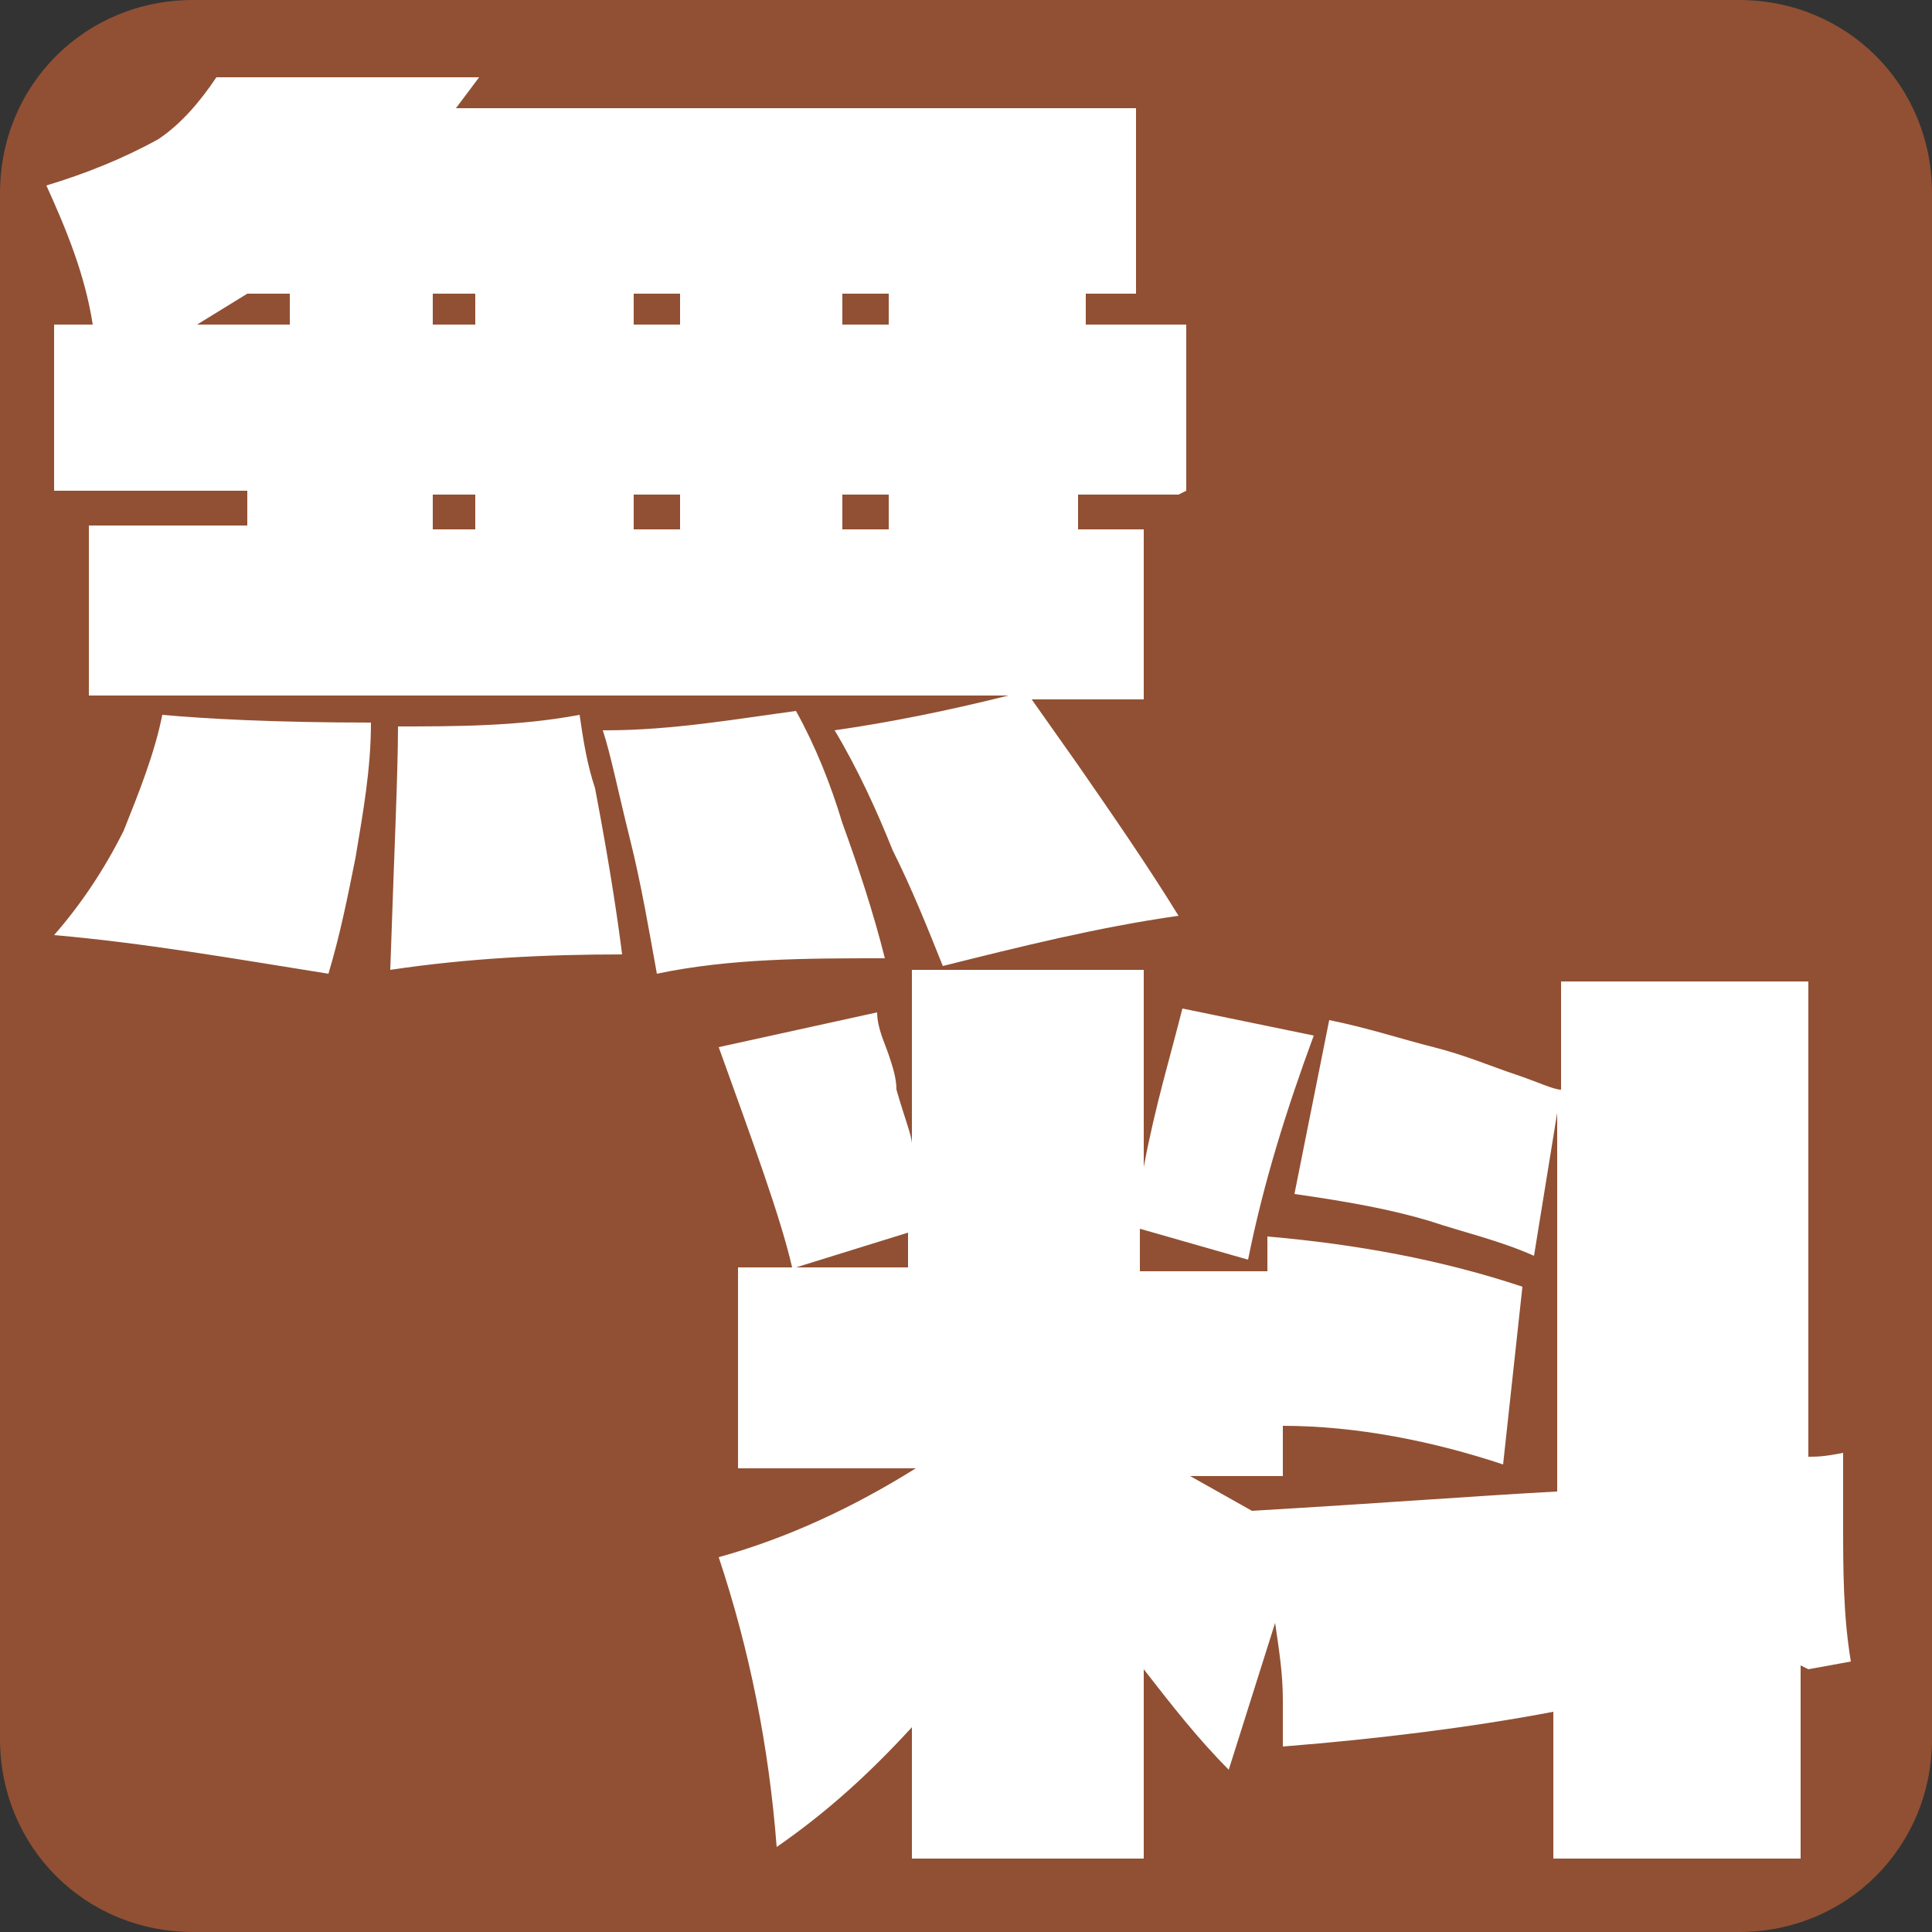 <?xml version="1.0" encoding="UTF-8"?>
<svg id="_レイヤー_1" data-name="レイヤー_1" xmlns="http://www.w3.org/2000/svg" version="1.1" viewBox="0 0 50 50">
  <rect x="0" y="0" width="50" height="50" fill="#333333" stroke="none"/>
  <!-- Generator: Adobe Illustrator 29.5.1, SVG Export Plug-In . SVG Version: 2.1.0 Build 141)  -->
  <defs>
    <style>
      .st0 {
        fill: #fff;
      }

      .st1 {
        fill: #915033;
      }
    </style>
  </defs>
  <path class="st1" d="M5,0h40c2.8,0,5,2.2,5,5v40c0,2.8-2.2,5-5,5H5c-2.8,0-5-2.2-5-5V5C0,2.2,2.2,0,5,0Z"/>
  <path class="st0" d="M30.5,12.8h-2.6v.9h1.7v4.4h-2.9l1.2,1.7c.9,1.3,1.8,2.6,2.6,3.9-2.1.3-4.1.8-6.1,1.3-.4-1-.8-2-1.3-3-.4-1-.9-2.1-1.5-3.1,1.4-.2,2.9-.5,4.5-.9H2.3v-4.4h4.1v-.9H1.4v-4.3h1c-.2-1.3-.7-2.5-1.2-3.6,1-.3,2-.7,2.9-1.2.6-.4,1.1-1,1.5-1.6h6.8l-.6.8h17.6v4.8h-1.3v.8h2.6v4.3ZM7.5,7.6h-1.1l-1.3.8h2.4v-.8ZM12.3,8.4v-.8h-1.1v.8h1.1ZM16.4,7.6v.8h1.2v-.8h-1.2ZM21.8,8.4h1.2v-.8h-1.2v.8ZM12.3,12.8h-1.1v.9h1.1v-.9ZM17.6,13.7v-.9h-1.2v.9h1.2ZM21.8,13.7h1.2v-.9h-1.2v.9ZM15.7,18.9c1.7,0,3.4-.3,4.9-.5.5.9.9,1.9,1.2,2.9.4,1.1.8,2.3,1.1,3.5-2,0-4,0-5.9.4-.2-1.1-.4-2.3-.7-3.5s-.5-2.2-.7-2.8ZM1.4,24.2c.7-.8,1.3-1.7,1.8-2.7.4-1,.8-2,1-3,1.1.1,2.9.2,5.4.2,0,1.2-.2,2.3-.4,3.5-.2,1-.4,2-.7,3-2.5-.4-4.8-.8-7.1-1ZM10.2,18.8c1.6,0,3.2,0,4.8-.3.1.7.2,1.3.4,1.9.4,2.1.6,3.5.7,4.3-2,0-4,.1-6,.4.1-3,.2-5.1.2-6.3Z"/>
  <path class="st0" d="M46.6,43.1v5h-6.4v-3.8c-2.1.4-4.5.7-7,.9,0-.1,0-.6,0-1.2,0-.7-.1-1.3-.2-2l-1.2,3.8c-.8-.8-1.5-1.7-2.2-2.6v4.9h-6v-3.4c-1.1,1.2-2.2,2.2-3.5,3.1-.2-2.6-.7-5.1-1.5-7.5,1.8-.5,3.5-1.3,5.1-2.3h-4.6v-5.2h1.4c-.3-1.3-1-3.2-1.9-5.7l4.1-.9c0,.4.2.8.3,1.1s.2.6.2.9c.2.7.4,1.2.4,1.4v-4.5h6v5.1c.3-1.6.7-2.9,1-4.1l3.4.7c-.7,1.9-1.3,3.8-1.7,5.8l-2.8-.8v1.1h3.3v-.9c2.3.2,4.5.6,6.6,1.3l-.5,4.6c-1.8-.6-3.8-1-5.7-1v1.3h-2.4l1.6.9c3.4-.2,6-.4,7.9-.5v-9.8l-.6,3.7c-.9-.4-1.8-.6-2.7-.9-1-.3-2.1-.5-3.5-.7l.9-4.5c1,.2,1.9.5,2.7.7.8.2,1.5.5,2.1.7.6.2,1,.4,1.2.4v-2.8h6.4v12.3c.2,0,.4,0,.9-.1,0,.4,0,1,0,1.8,0,1.2,0,2.4.2,3.6l-1.1.2ZM23.5,31.9l-2.9.9h2.9v-.9Z"/>
</svg>